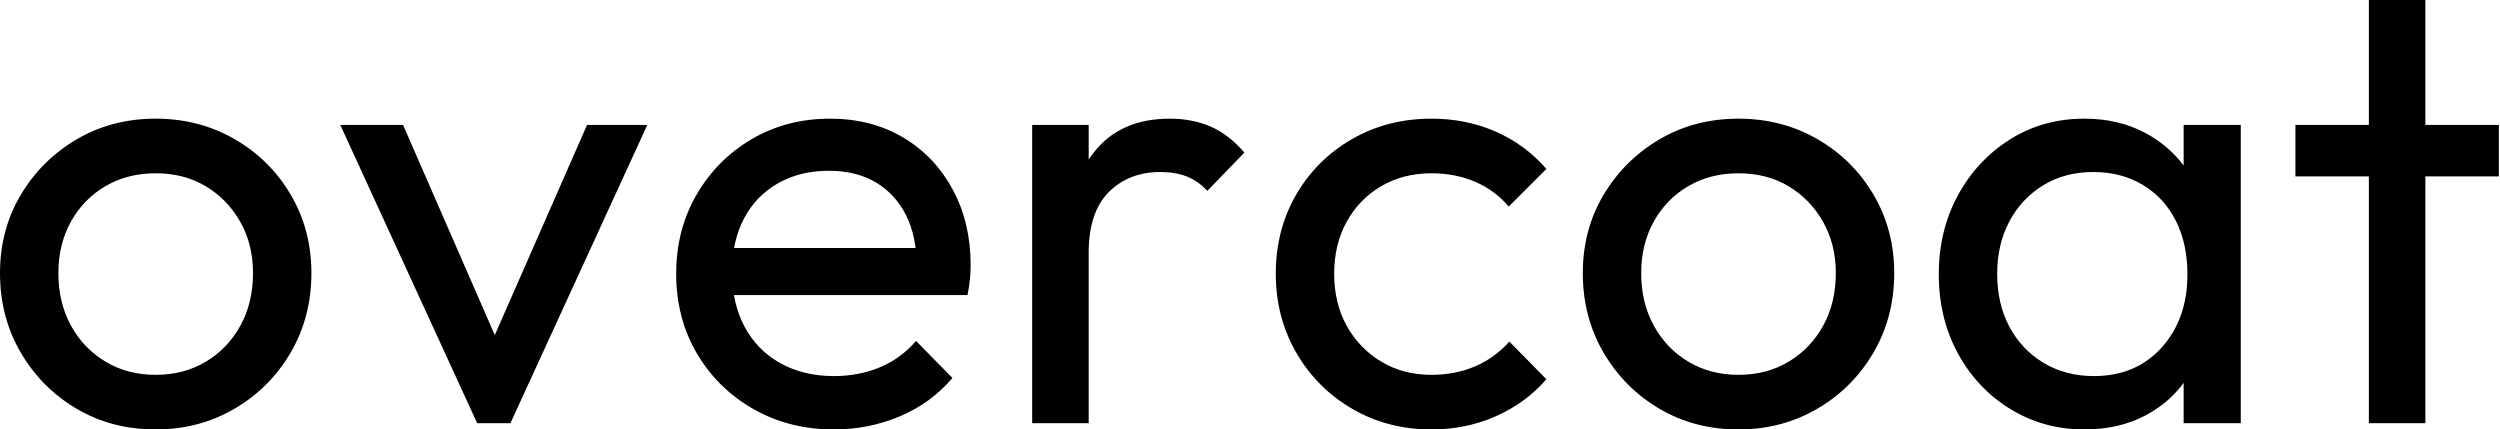 <svg baseProfile="full" height="28" version="1.1" viewBox="0 0 163 28" width="163" xmlns="http://www.w3.org/2000/svg" xmlns:ev="http://www.w3.org/2001/xml-events" xmlns:xlink="http://www.w3.org/1999/xlink"><defs /><g><path d="M11.585 28.0Q8.719 28.0 6.427 26.649Q4.135 25.298 2.784 22.985Q1.433 20.673 1.433 17.807Q1.433 14.982 2.784 12.711Q4.135 10.439 6.427 9.088Q8.719 7.737 11.585 7.737Q14.409 7.737 16.722 9.067Q19.035 10.398 20.386 12.69Q21.737 14.982 21.737 17.807Q21.737 20.673 20.386 22.985Q19.035 25.298 16.722 26.649Q14.409 28.0 11.585 28.0ZM11.585 24.439Q13.427 24.439 14.86 23.579Q16.292 22.719 17.111 21.225Q17.93 19.731 17.93 17.807Q17.93 15.924 17.091 14.45Q16.251 12.977 14.839 12.137Q13.427 11.298 11.585 11.298Q9.743 11.298 8.31 12.137Q6.877 12.977 6.058 14.45Q5.24 15.924 5.24 17.807Q5.24 19.731 6.058 21.225Q6.877 22.719 8.31 23.579Q9.743 24.439 11.585 24.439Z M32.544 27.591 23.62 8.146H27.713L34.877 24.561H32.503L39.708 8.146H43.637L34.713 27.591Z M55.795 28.0Q52.889 28.0 50.556 26.67Q48.222 25.339 46.871 23.047Q45.52 20.754 45.52 17.848Q45.52 14.982 46.851 12.69Q48.181 10.398 50.453 9.067Q52.725 7.737 55.55 7.737Q58.251 7.737 60.319 8.965Q62.386 10.193 63.553 12.363Q64.719 14.532 64.719 17.275Q64.719 17.684 64.678 18.155Q64.637 18.626 64.515 19.24H48.099V16.17H62.55L61.199 17.357Q61.199 15.392 60.503 14.02Q59.807 12.649 58.538 11.892Q57.269 11.135 55.468 11.135Q53.585 11.135 52.152 11.953Q50.719 12.772 49.942 14.246Q49.164 15.719 49.164 17.725Q49.164 19.772 49.982 21.307Q50.801 22.842 52.316 23.681Q53.83 24.52 55.795 24.52Q57.433 24.52 58.804 23.947Q60.175 23.374 61.158 22.228L63.532 24.643Q62.14 26.281 60.114 27.14Q58.088 28.0 55.795 28.0Z M68.731 27.591V8.146H72.415V27.591ZM72.415 16.497 71.023 15.883Q71.023 12.158 72.743 9.947Q74.462 7.737 77.696 7.737Q79.17 7.737 80.357 8.249Q81.544 8.76 82.567 9.947L80.152 12.444Q79.538 11.789 78.801 11.503Q78.064 11.216 77.082 11.216Q75.035 11.216 73.725 12.526Q72.415 13.836 72.415 16.497Z M94.766 28.0Q91.901 28.0 89.588 26.649Q87.275 25.298 85.944 22.985Q84.614 20.673 84.614 17.848Q84.614 14.982 85.944 12.69Q87.275 10.398 89.588 9.067Q91.901 7.737 94.766 7.737Q97.018 7.737 98.942 8.576Q100.865 9.415 102.257 11.012L99.801 13.468Q98.901 12.404 97.611 11.851Q96.322 11.298 94.766 11.298Q92.924 11.298 91.491 12.137Q90.058 12.977 89.24 14.45Q88.421 15.924 88.421 17.848Q88.421 19.772 89.24 21.246Q90.058 22.719 91.491 23.579Q92.924 24.439 94.766 24.439Q96.322 24.439 97.611 23.886Q98.901 23.333 99.842 22.269L102.257 24.725Q100.906 26.281 98.962 27.14Q97.018 28.0 94.766 28.0Z M114.784 28.0Q111.918 28.0 109.626 26.649Q107.333 25.298 105.982 22.985Q104.632 20.673 104.632 17.807Q104.632 14.982 105.982 12.711Q107.333 10.439 109.626 9.088Q111.918 7.737 114.784 7.737Q117.608 7.737 119.921 9.067Q122.234 10.398 123.585 12.69Q124.936 14.982 124.936 17.807Q124.936 20.673 123.585 22.985Q122.234 25.298 119.921 26.649Q117.608 28.0 114.784 28.0ZM114.784 24.439Q116.626 24.439 118.058 23.579Q119.491 22.719 120.31 21.225Q121.129 19.731 121.129 17.807Q121.129 15.924 120.289 14.45Q119.45 12.977 118.038 12.137Q116.626 11.298 114.784 11.298Q112.942 11.298 111.509 12.137Q110.076 12.977 109.257 14.45Q108.439 15.924 108.439 17.807Q108.439 19.731 109.257 21.225Q110.076 22.719 111.509 23.579Q112.942 24.439 114.784 24.439Z M137.339 28.0Q134.678 28.0 132.509 26.67Q130.339 25.339 129.091 23.047Q127.842 20.754 127.842 17.889Q127.842 15.023 129.091 12.731Q130.339 10.439 132.488 9.088Q134.637 7.737 137.339 7.737Q139.55 7.737 141.289 8.658Q143.029 9.579 144.094 11.196Q145.158 12.813 145.281 14.942V20.795Q145.158 22.883 144.114 24.52Q143.07 26.158 141.33 27.079Q139.591 28.0 137.339 28.0ZM137.953 24.52Q140.696 24.52 142.374 22.658Q144.053 20.795 144.053 17.889Q144.053 15.883 143.295 14.389Q142.538 12.895 141.146 12.056Q139.754 11.216 137.912 11.216Q136.07 11.216 134.658 12.076Q133.246 12.936 132.447 14.43Q131.649 15.924 131.649 17.848Q131.649 19.813 132.447 21.307Q133.246 22.801 134.678 23.661Q136.111 24.52 137.953 24.52ZM143.807 27.591V22.351L144.503 17.602L143.807 12.895V8.146H147.532V27.591Z M155.883 27.591V0.0H159.567V27.591ZM151.094 11.503V8.146H164.357V11.503Z " fill="rgb(0,0,0)" transform="translate(-1.433, 0)" /></g></svg>